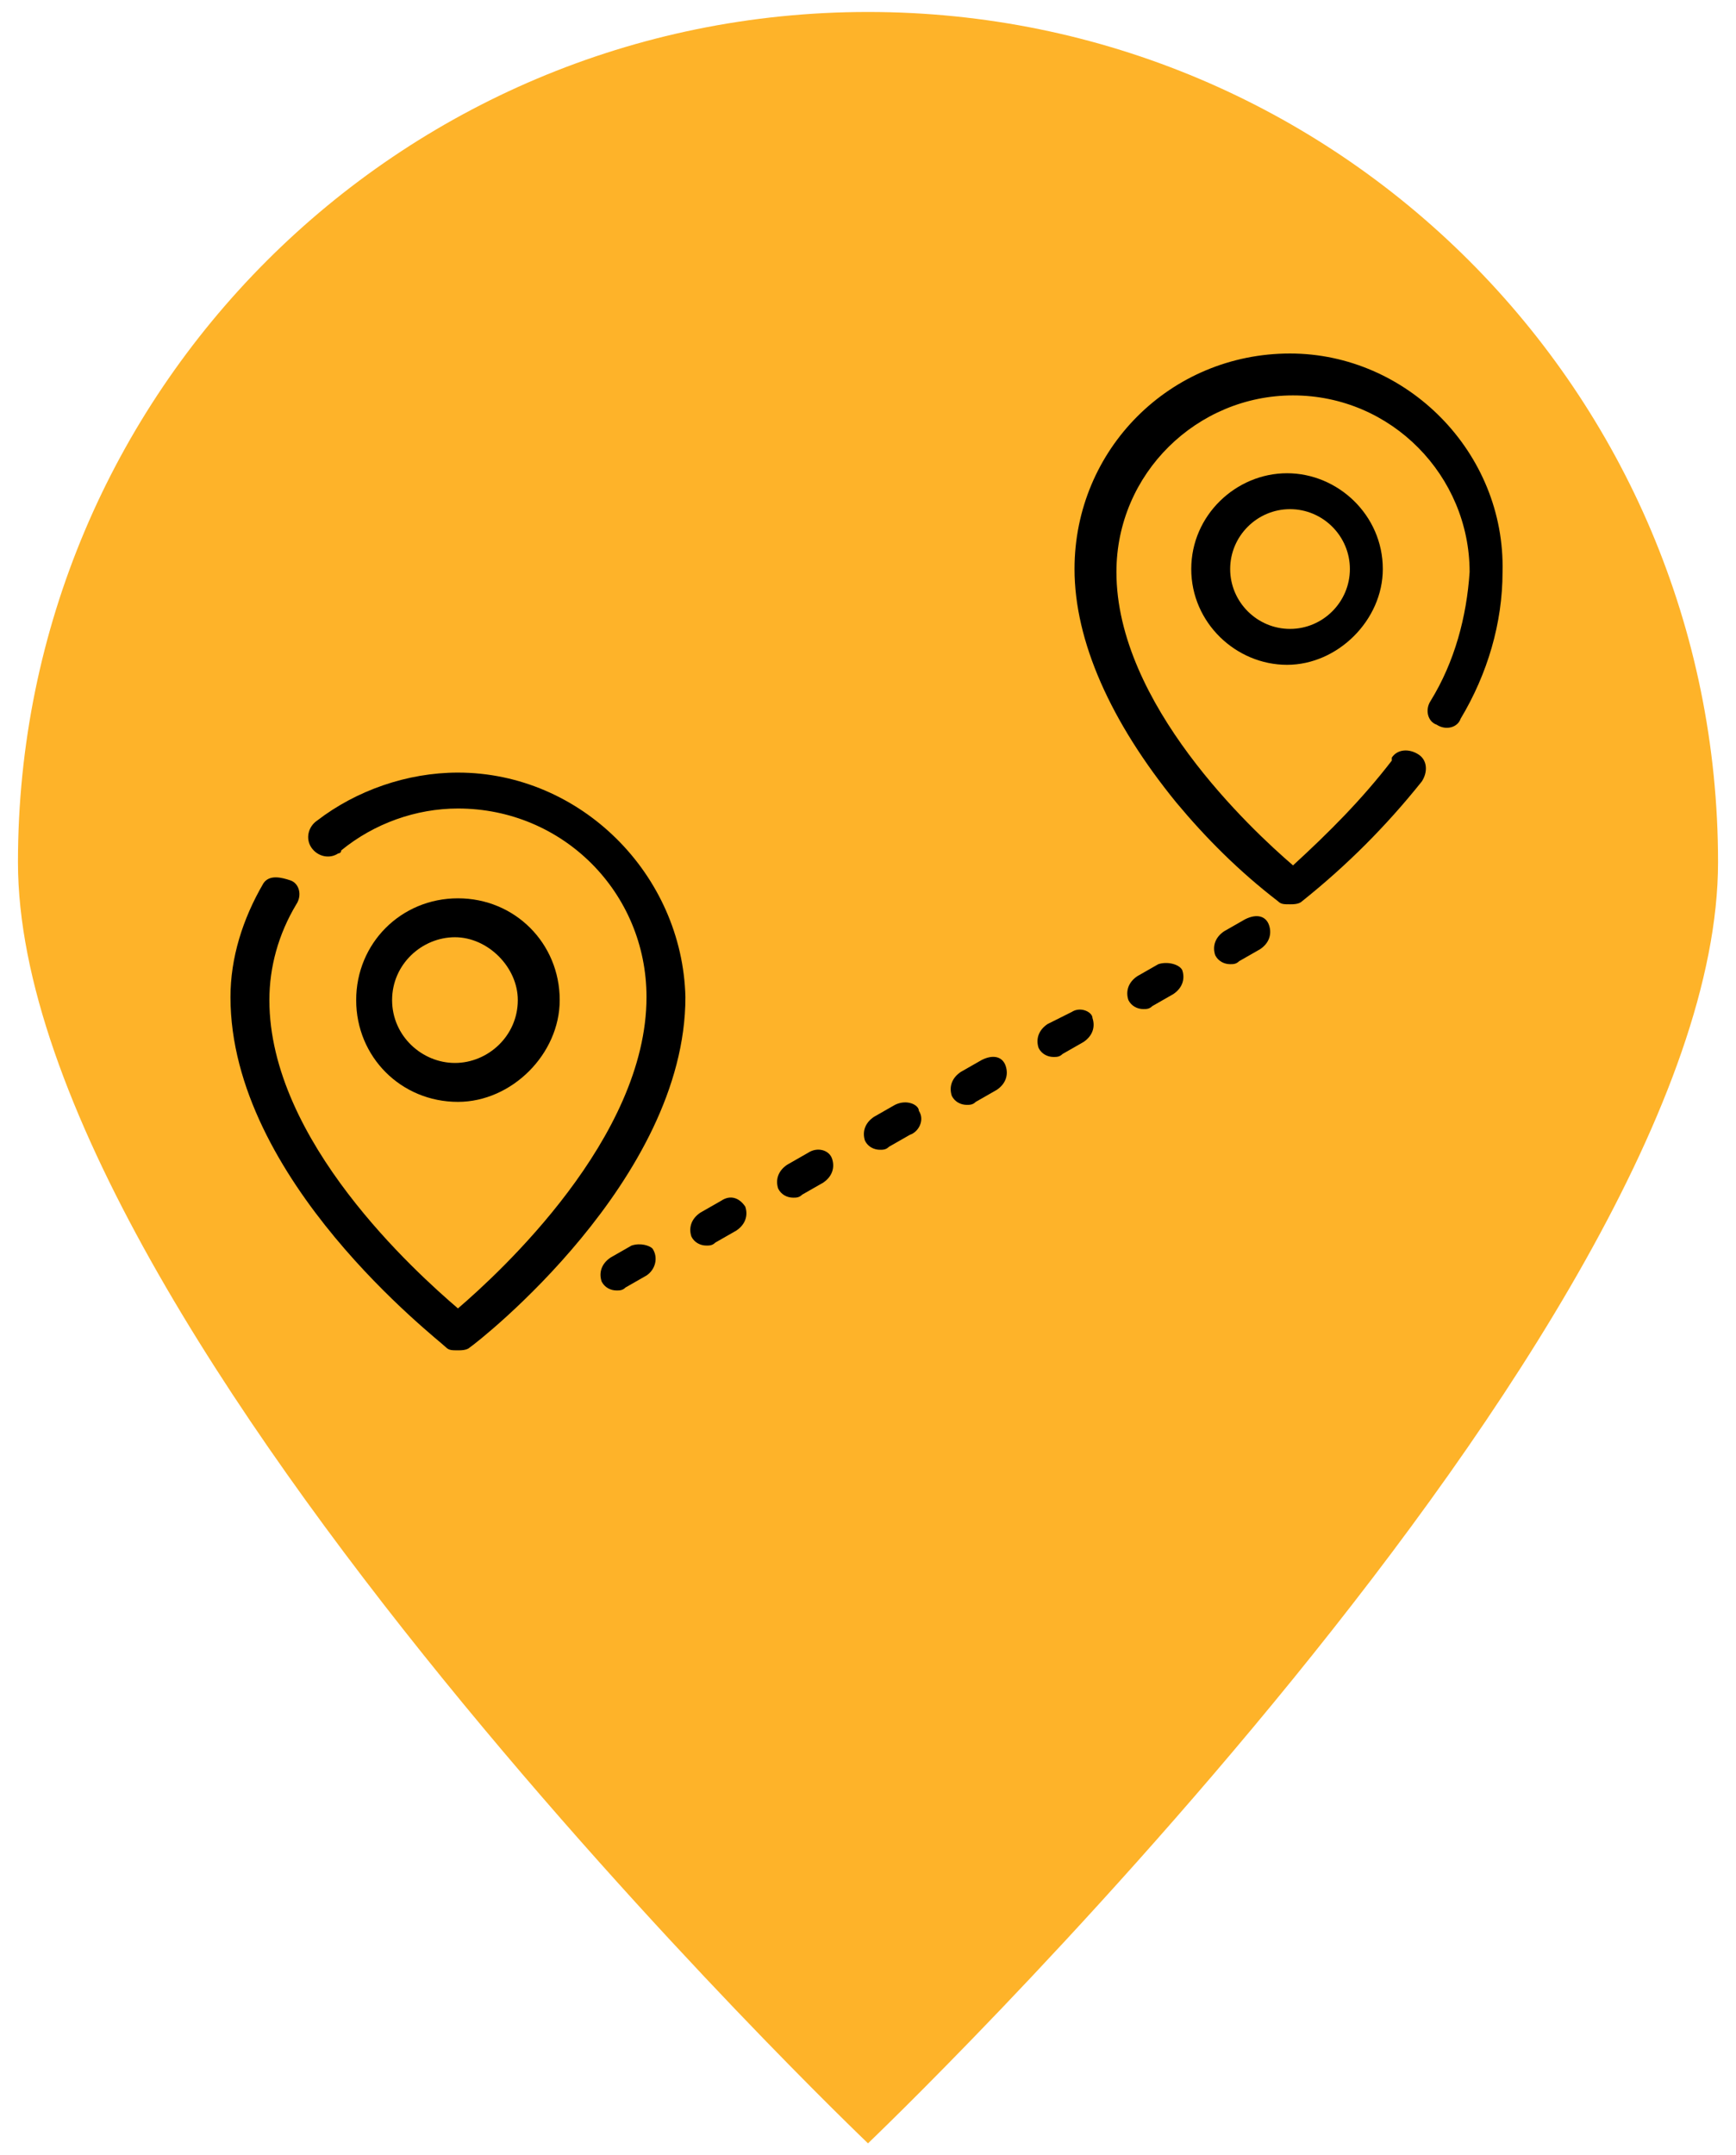 <?xml version="1.0" encoding="utf-8"?>
<!-- Generator: Adobe Illustrator 22.0.0, SVG Export Plug-In . SVG Version: 6.00 Build 0)  -->
<svg version="1.1" id="Layer_1" xmlns="http://www.w3.org/2000/svg" xmlns:xlink="http://www.w3.org/1999/xlink" x="0px" y="0px"
	 viewBox="0 0 58 72" style="enable-background:new 0 0 58 72;" xml:space="preserve">
<style type="text/css">
	.st0{fill:#FEB329;}
</style>
<path class="st0" d="M57.4,28.8C57.4,44.5,29,71.6,29,71.6S0.6,44.5,0.6,28.8S13.3,0.4,29,0.4S57.4,13.1,57.4,28.8z"/>
<g id="Group_9" transform="translate(0 -14.291)">
	<path id="Path_52" d="M15.3,40.1c-1.7,0-3.4,0.6-4.7,1.6c-0.3,0.2-0.4,0.6-0.2,0.9c0.2,0.3,0.6,0.4,0.9,0.2c0,0,0.1,0,0.1-0.1
		c1.1-0.9,2.5-1.4,3.9-1.4c3.5,0,6.3,2.8,6.3,6.3c0,4.7-4.9,9.2-6.3,10.4C13.9,56.8,9,52.4,9,47.7c0-1.1,0.3-2.2,0.9-3.2
		c0.2-0.3,0.1-0.7-0.2-0.8S9,43.5,8.8,43.8c-0.7,1.2-1.1,2.5-1.1,3.8c0,6.1,6.9,11.4,7.2,11.7c0.1,0.1,0.2,0.1,0.4,0.1
		c0.1,0,0.3,0,0.4-0.1c0.3-0.2,7.2-5.6,7.2-11.7C22.8,43.5,19.4,40.1,15.3,40.1z"/>
	<path id="Path_53" d="M18.7,47.7c0-1.9-1.5-3.4-3.4-3.4s-3.4,1.5-3.4,3.4s1.5,3.4,3.4,3.4C17.1,51.1,18.7,49.5,18.7,47.7z
		 M13.1,47.7c0-1.2,1-2.1,2.1-2.1s2.1,1,2.1,2.1c0,1.2-1,2.1-2.1,2.1l0,0C14.1,49.8,13.1,48.9,13.1,47.7L13.1,47.7z"/>
	<path id="Path_54" d="M43.1,26.1c-4,0-7.2,3.2-7.2,7.2c0,2.4,1.2,5.1,3.4,7.8c1,1.2,2.1,2.3,3.4,3.3c0.1,0.1,0.2,0.1,0.4,0.1
		c0.1,0,0.3,0,0.4-0.1c1.5-1.2,2.8-2.5,4-4c0.2-0.3,0.2-0.7-0.1-0.9s-0.7-0.2-0.9,0.1c0,0,0,0,0,0.1c-1,1.3-2.1,2.4-3.3,3.5
		c-1.4-1.2-5.9-5.4-5.9-9.8c0-3.3,2.7-5.9,5.9-5.9c3.3,0,5.9,2.7,5.9,5.9c-0.1,1.5-0.5,3-1.3,4.3c-0.2,0.3-0.1,0.7,0.2,0.8
		c0.3,0.2,0.7,0.1,0.8-0.2c0.9-1.5,1.4-3.2,1.4-4.9C50.3,29.4,47,26.1,43.1,26.1z"/>
	<path id="Path_55" d="M39.8,33.3c0,1.8,1.5,3.2,3.2,3.2s3.2-1.5,3.2-3.2c0-1.8-1.5-3.2-3.2-3.2l0,0C41.3,30.1,39.8,31.5,39.8,33.3z
		 M45.1,33.3c0,1.1-0.9,2-2,2s-2-0.9-2-2s0.9-2,2-2l0,0C44.2,31.3,45.1,32.2,45.1,33.3L45.1,33.3z"/>
	<path id="Path_66" d="M21.1,55.9l-0.7,0.4c-0.3,0.2-0.4,0.5-0.3,0.8c0.1,0.2,0.3,0.3,0.5,0.3c0.1,0,0.2,0,0.3-0.1l0.7-0.4
		c0.3-0.2,0.4-0.6,0.2-0.9C21.7,55.9,21.4,55.8,21.1,55.9L21.1,55.9z"/>
	<path id="Path_67" d="M24.1,54.4l-0.7,0.4c-0.3,0.2-0.4,0.5-0.3,0.8c0.1,0.2,0.3,0.3,0.5,0.3c0.1,0,0.2,0,0.3-0.1l0.7-0.4
		c0.3-0.2,0.4-0.5,0.3-0.8C24.7,54.3,24.4,54.2,24.1,54.4C24.1,54.3,24.1,54.4,24.1,54.4z"/>
	<path id="Path_68" d="M38.7,46.5L38,46.9c-0.3,0.2-0.4,0.5-0.3,0.8c0.1,0.2,0.3,0.3,0.5,0.3c0.1,0,0.2,0,0.3-0.1l0.7-0.4
		c0.3-0.2,0.4-0.5,0.3-0.8C39.4,46.5,39,46.4,38.7,46.5L38.7,46.5z"/>
	<path id="Path_69" d="M41.6,45l-0.7,0.4c-0.3,0.2-0.4,0.5-0.3,0.8c0.1,0.2,0.3,0.3,0.5,0.3c0.1,0,0.2,0,0.3-0.1l0.7-0.4
		c0.3-0.2,0.4-0.5,0.3-0.8C42.3,44.9,42,44.8,41.6,45C41.7,45,41.6,45,41.6,45z"/>
	<path id="Path_70" d="M35.8,48.1L35,48.5c-0.3,0.2-0.4,0.5-0.3,0.8c0.1,0.2,0.3,0.3,0.5,0.3c0.1,0,0.2,0,0.3-0.1l0.7-0.4
		c0.3-0.2,0.4-0.5,0.3-0.8C36.5,48.1,36.1,47.9,35.8,48.1L35.8,48.1z"/>
	<path id="Path_71" d="M27,52.8l-0.7,0.4C26,53.4,25.9,53.7,26,54c0.1,0.2,0.3,0.3,0.5,0.3c0.1,0,0.2,0,0.3-0.1l0.7-0.4
		c0.3-0.2,0.4-0.5,0.3-0.8C27.7,52.7,27.3,52.6,27,52.8L27,52.8z"/>
	<path id="Path_72" d="M32.8,49.7l-0.7,0.4c-0.3,0.2-0.4,0.5-0.3,0.8c0.1,0.2,0.3,0.3,0.5,0.3c0.1,0,0.2,0,0.3-0.1l0.7-0.4
		c0.3-0.2,0.4-0.5,0.3-0.8C33.5,49.6,33.2,49.5,32.8,49.7C32.9,49.7,32.9,49.7,32.8,49.7z"/>
	<path id="Path_73" d="M29.9,51.2l-0.7,0.4c-0.3,0.2-0.4,0.5-0.3,0.8c0.1,0.2,0.3,0.3,0.5,0.3c0.1,0,0.2,0,0.3-0.1l0.7-0.4
		c0.3-0.1,0.5-0.5,0.3-0.8C30.7,51.2,30.3,51,29.9,51.2C30,51.2,29.9,51.2,29.9,51.2L29.9,51.2z"/>
</g>
</svg>
